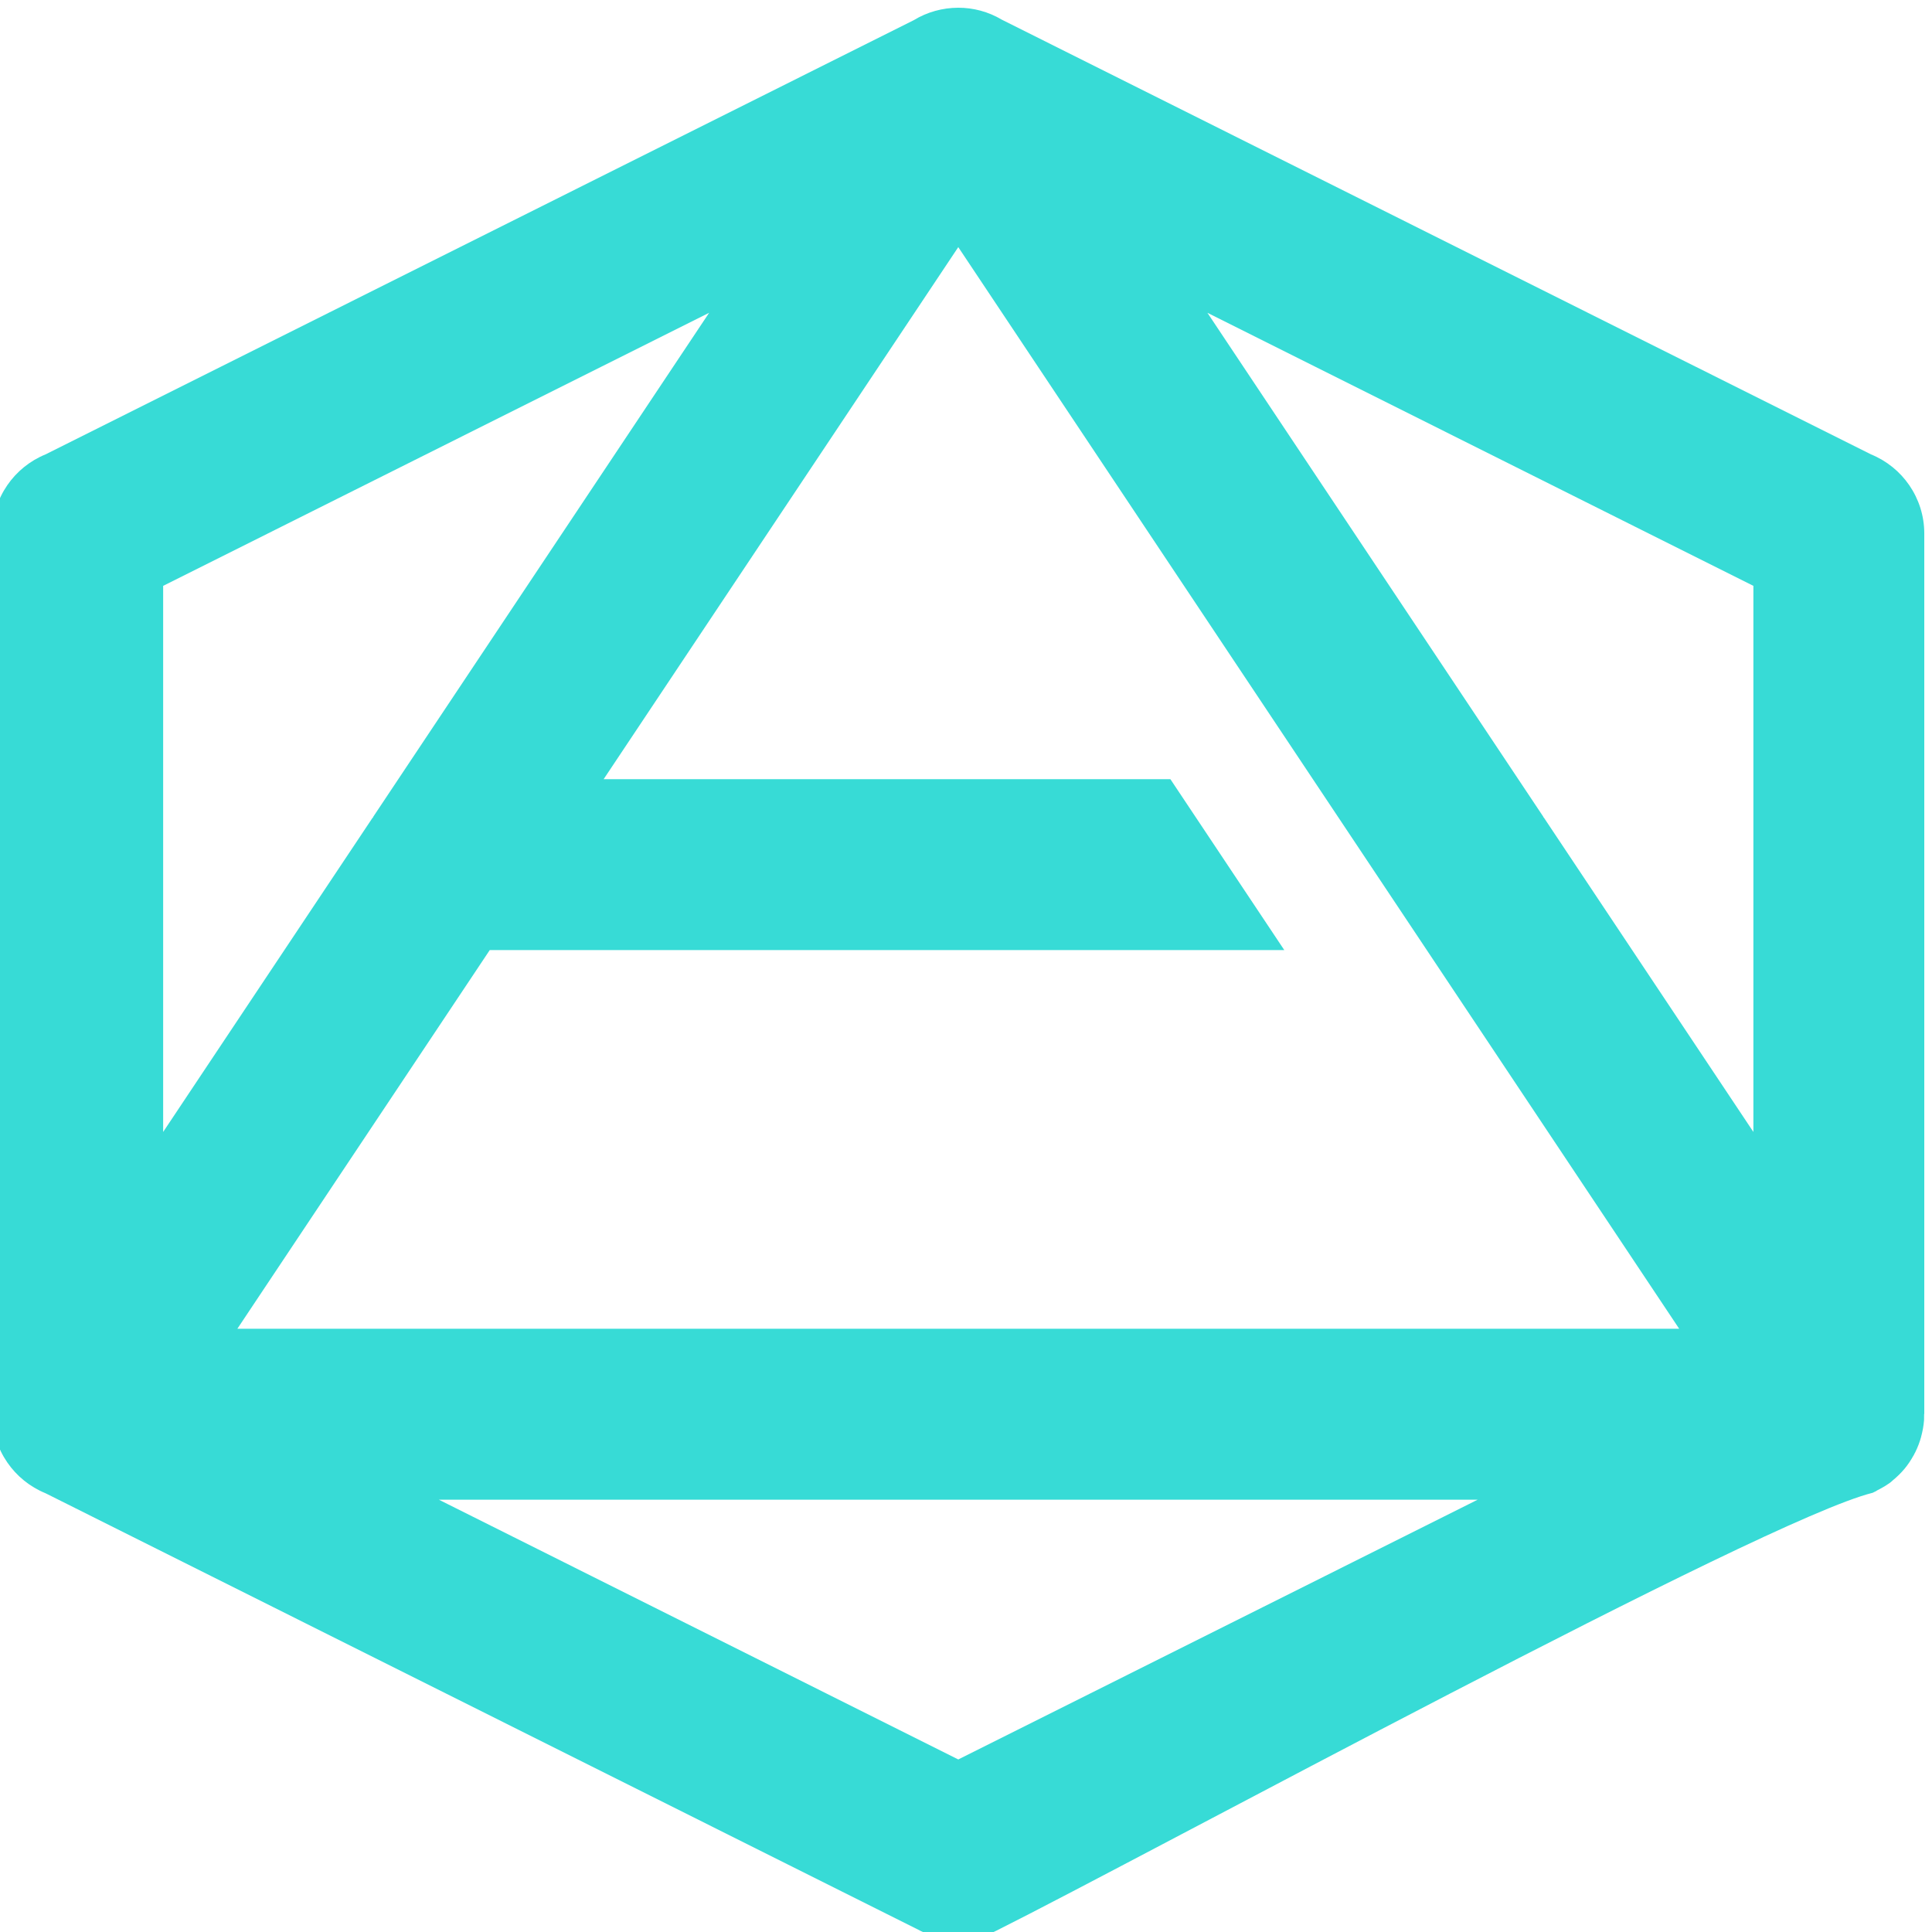 <?xml version="1.0" encoding="UTF-8"?> <svg xmlns="http://www.w3.org/2000/svg" xmlns:xlink="http://www.w3.org/1999/xlink" xmlns:xodm="http://www.corel.com/coreldraw/odm/2003" xml:space="preserve" width="10.583mm" height="10.583mm" version="1.1" style="shape-rendering:geometricPrecision; text-rendering:geometricPrecision; image-rendering:optimizeQuality; fill-rule:evenodd; clip-rule:evenodd" viewBox="0 0 1058.32 1058.32"> <defs> <style type="text/css"> .fil0 {fill:#37DBD6;fill-rule:nonzero} </style> </defs> <g id="Camada_x0020_1">  <path class="fil0" d="M548.8 10.79l379.91 190.01 0 -0.01 96.21 48.12c8.56,3.49 15.85,9.43 20.98,16.92 5.16,7.54 8.19,16.63 8.19,26.38l0 12.74 0 100.37 0 369.18 -0.08 0.15 -0.03 2.14c0.06,0 -0.04,1.29 -0.05,1.49 -0.22,2.86 -0.77,5.8 -1.58,8.77l0 0.08c-0.8,2.9 -1.86,5.68 -3.15,8.27l-0.28 0.58 -0.04 -0.02 -0.63 1.31 -0.03 -0.02c-1.47,2.67 -3.12,5.12 -4.9,7.27 -1.83,2.21 -4,4.35 -6.48,6.39 -1.92,1.98 -6.29,4.36 -8.76,5.61l-0.3 0.24 -1.99 0.97c-60.48,15.04 -396.66,198.19 -480.02,239.88 -6.73,3.36 -13.88,4.95 -20.9,4.93 -7.39,-0.02 -14.6,-1.76 -21.01,-5l0.02 -0.03 -478.94 -239.53c-8.56,-3.49 -15.85,-9.43 -20.98,-16.92 -5.17,-7.54 -8.19,-16.64 -8.19,-26.38l0 -482.47c0,-9.75 3.02,-18.84 8.19,-26.38 5.13,-7.49 12.42,-13.43 20.98,-16.92l475.57 -237.84c7.32,-4.47 15.8,-6.82 24.41,-6.83 8.17,-0.02 16.43,2.11 23.88,6.55zm-23.87 124.58l-194.26 291.45 310.45 0 62.4 93.63 -435.25 0 -138.25 207.42 789.81 0c-133.53,-200.35 -261.32,-392.08 -394.9,-592.5zm-320.86 312.72l0.44 -0.65 -0.05 -0.04 183.99 -276.06 -299.08 149.58 0 299.14 114.63 -171.97 0.07 0zm457.33 -276.75l184.05 276.13 -0.06 0.04 0.22 0.32 0.07 0 114.8 172.23 0 -214.74 0 -84.4 -299.08 -149.58zm148.06 650.16l-569.07 0 284.54 142.3 284.53 -142.3z"></path> </g> </svg> 